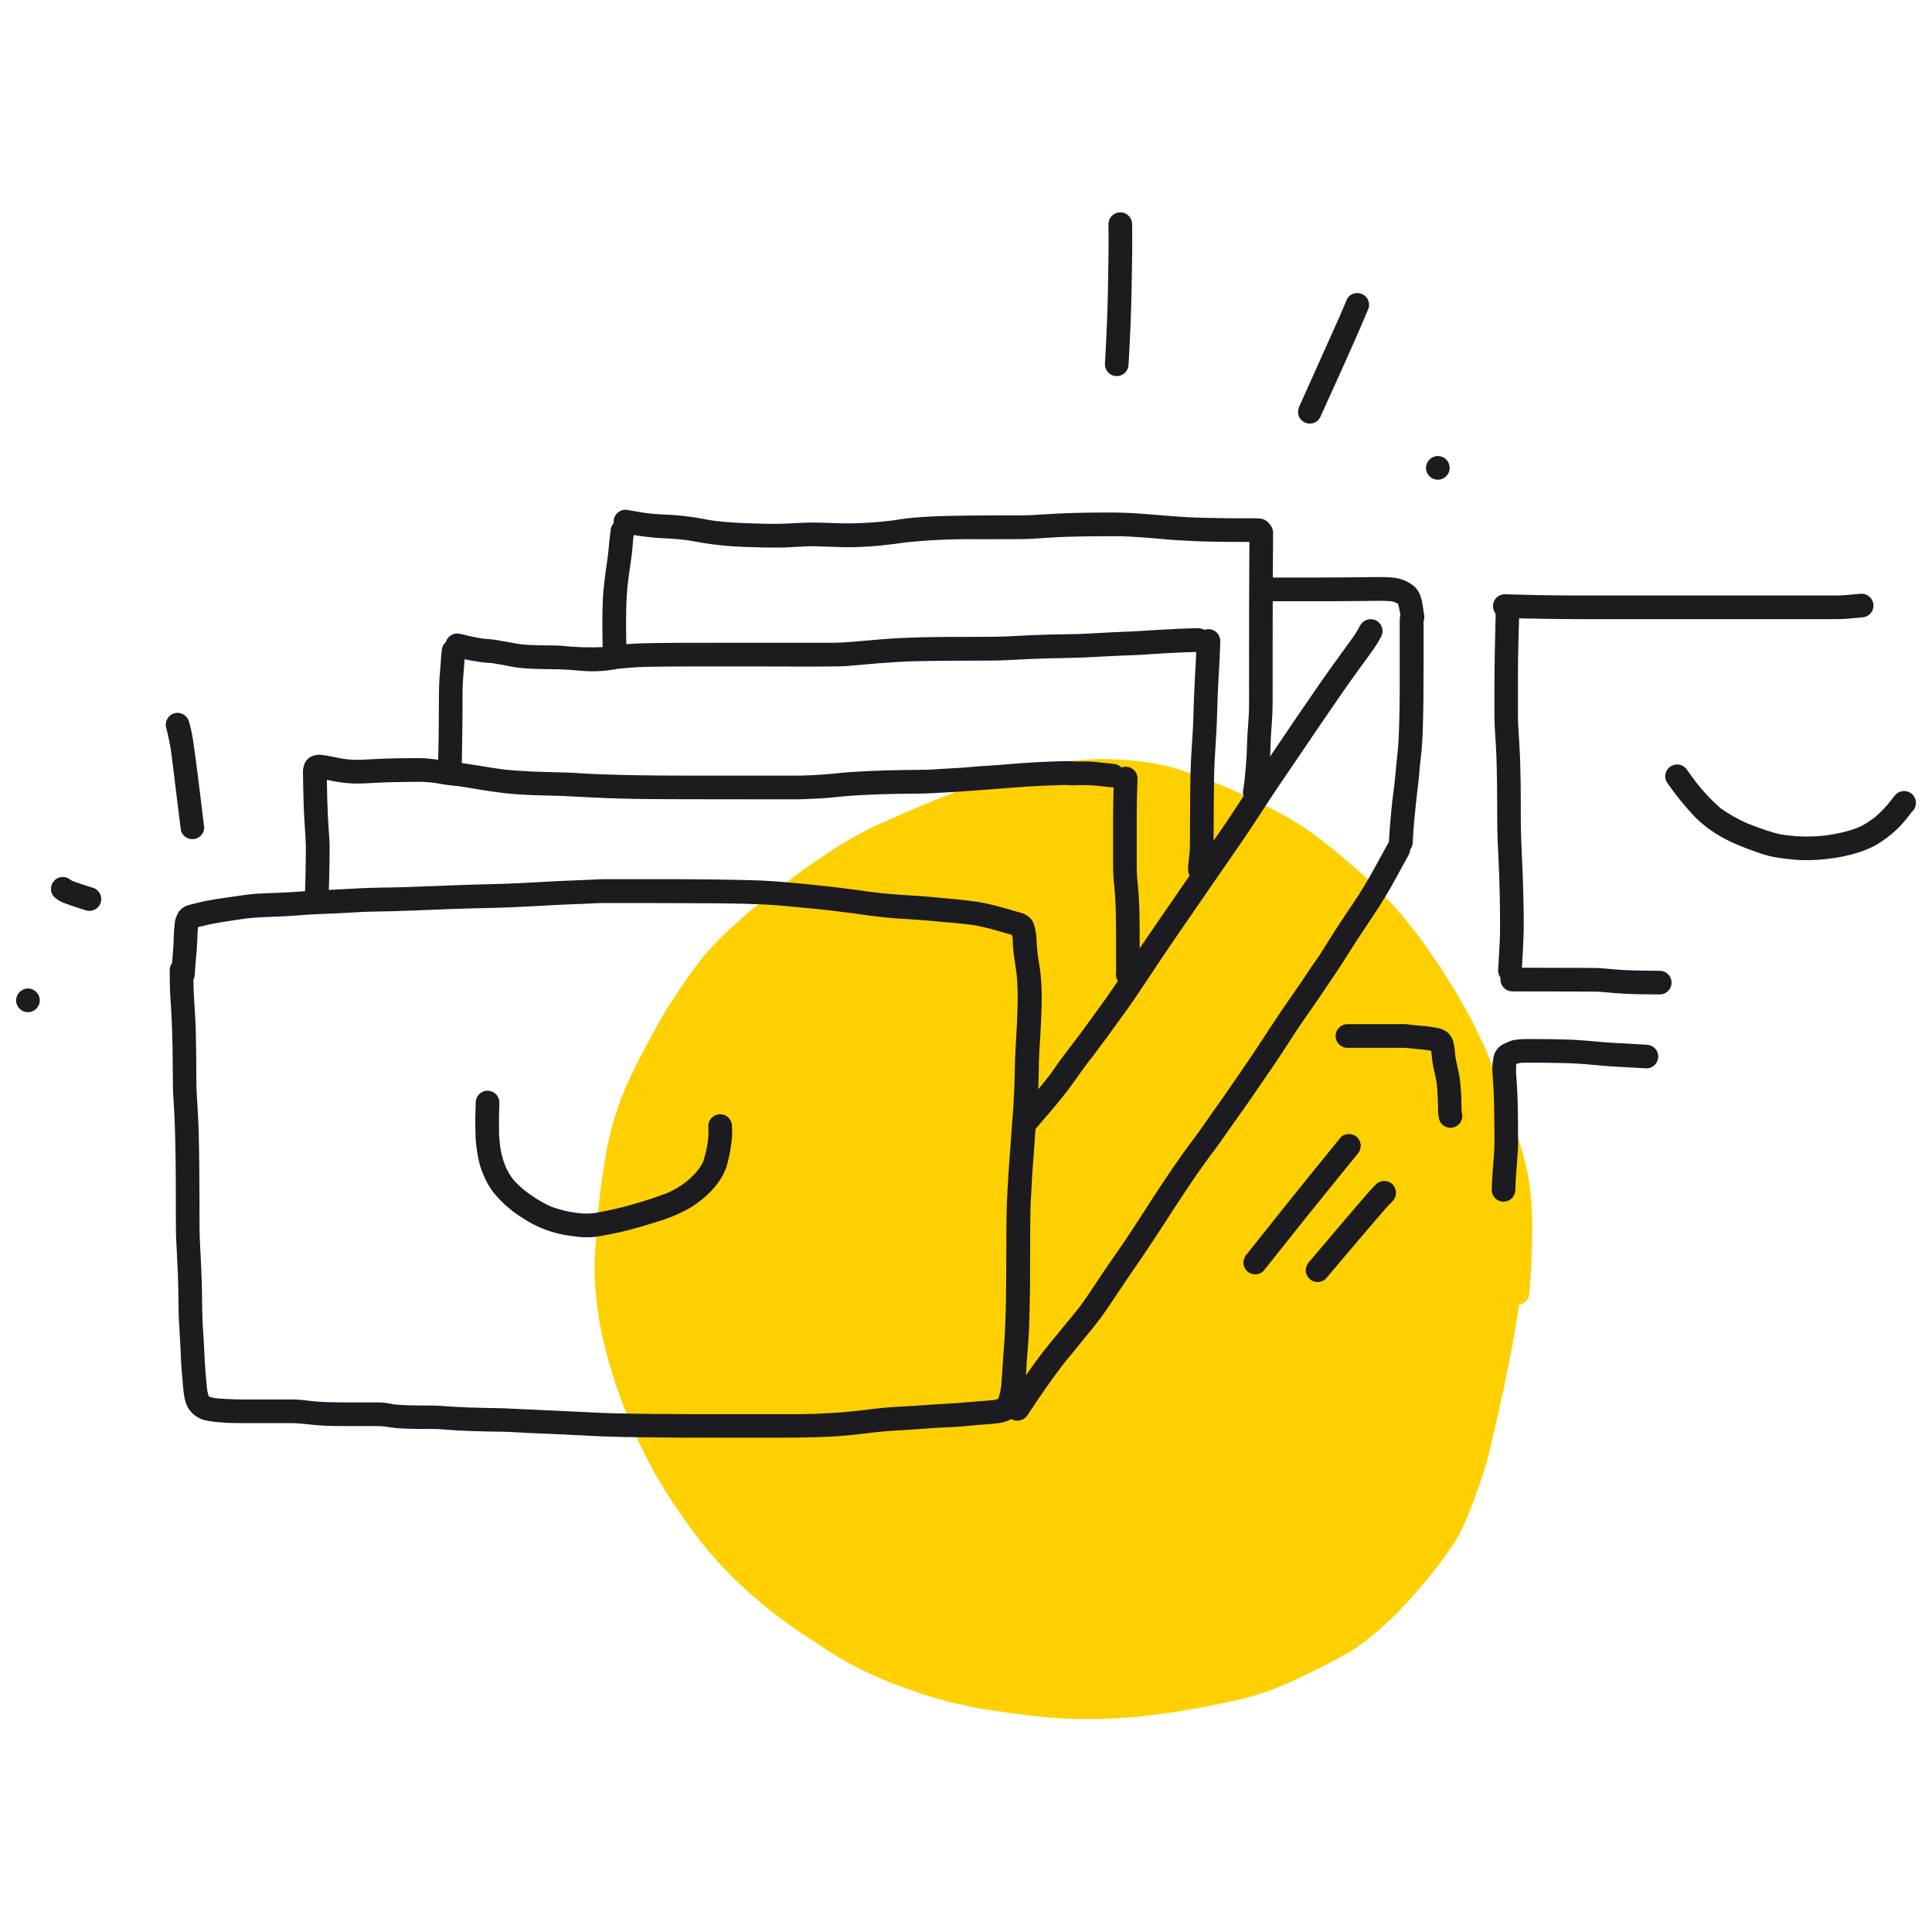 <svg width="180" height="180" viewBox="0 0 180 180" fill="none" xmlns="http://www.w3.org/2000/svg">
<path d="M102.694 70.721C101.076 70.737 99.461 70.88 97.865 71.148C96.638 71.343 95.425 71.621 94.236 71.979L94.055 72.032L93.873 72.084L93.714 72.131C93.353 72.233 92.943 72.35 92.561 72.486L92.102 72.647L92.025 72.674L91.975 72.692C91.032 73.026 90.057 73.371 89.111 73.742C87.96 74.192 86.764 74.681 85.455 75.23C84.501 75.627 83.519 76.061 82.65 76.443L82.126 76.676C80.575 77.375 79.08 78.194 77.655 79.125C77.247 79.385 76.836 79.671 76.506 79.901L76.401 79.974L76.216 80.1L75.996 80.25C75.861 80.343 75.723 80.435 75.585 80.526L75.549 80.55C75.272 80.735 74.987 80.925 74.716 81.128L74.498 81.293C73.96 81.698 73.439 82.091 72.915 82.482C72.015 83.157 71.115 83.888 70.316 84.531L69.865 84.897C69.588 85.121 69.323 85.362 69.064 85.596L69.043 85.614L68.841 85.799L68.568 86.045L68.382 86.211C68.028 86.528 67.662 86.855 67.311 87.198C66.638 87.861 66.099 88.439 65.618 89.016C65.017 89.742 64.461 90.516 63.987 91.194C63.606 91.734 63.225 92.321 62.946 92.748L62.74 93.06C62.678 93.156 62.613 93.254 62.547 93.35L62.481 93.447L62.465 93.471L62.45 93.495C62.264 93.77 62.072 94.053 61.907 94.344L60.797 96.321L60.779 96.356C60.328 97.166 59.904 97.986 59.441 98.898L59.078 99.611C58.468 100.819 57.946 102.068 57.513 103.35C57.239 104.15 57.005 104.964 56.812 105.788C56.688 106.305 56.548 106.919 56.448 107.537C56.406 107.809 56.362 108.079 56.318 108.348L56.309 108.41C56.158 109.338 56.008 110.3 55.902 111.248L55.825 111.978V112.023C55.724 112.985 55.618 113.973 55.554 114.971L55.485 116.073L55.419 117.105C55.377 117.788 55.394 118.455 55.419 119.247C55.458 120.174 55.544 121.098 55.677 122.016C55.925 123.754 56.301 125.472 56.8 127.155C57.014 127.896 57.251 128.666 57.55 129.506L57.585 129.609L57.596 129.642C57.773 130.154 57.947 130.662 58.151 131.142L58.6 132.204L59.05 133.266C59.102 133.388 59.151 133.508 59.2 133.629C59.334 133.959 59.487 134.334 59.663 134.679L59.94 135.219L60.756 136.817C60.965 137.225 61.196 137.6 61.417 137.963L62.19 139.227L62.49 139.718C62.551 139.817 62.62 139.913 62.69 140.009L62.737 140.076L62.787 140.144L63.068 140.55L63.537 141.228C64.112 142.058 64.611 142.743 65.109 143.387C66.139 144.716 67.26 145.973 68.462 147.15C70.532 149.154 72.793 150.952 75.212 152.519C75.892 152.966 76.573 153.411 77.253 153.855C78.338 154.559 79.468 155.19 80.635 155.745C81.628 156.224 82.645 156.652 83.68 157.028L84.698 157.397L85.727 157.77L85.755 157.782C85.857 157.818 85.962 157.848 86.066 157.877L86.193 157.914L86.832 158.103L87.472 158.294L87.623 158.339L88.296 158.538C88.403 158.57 88.513 158.592 88.624 158.615L88.663 158.624L88.845 158.66L89.831 158.871L91.082 159.138C91.419 159.21 91.751 159.257 92.148 159.309L92.631 159.377L92.891 159.417L93.033 159.438L93.234 159.471H93.281C93.692 159.537 94.158 159.611 94.612 159.665L95.662 159.788L96.713 159.912C97.137 159.962 97.59 160.002 98.139 160.04L98.918 160.092L99.321 160.121H99.387L99.585 160.136H99.618H99.654C99.766 160.145 99.877 160.152 99.989 160.152H101.089H102.19H102.226C102.726 160.152 103.201 160.127 103.516 160.107L104.667 160.037L105.817 159.966C106.173 159.944 106.54 159.893 106.867 159.848L106.935 159.839L107.349 159.783L107.446 159.773L108.544 159.635L108.771 159.609C108.946 159.59 109.122 159.569 109.294 159.539L111.439 159.162C112.884 158.909 114.375 158.589 115.512 158.339C117.223 157.924 118.887 157.338 120.48 156.588C120.862 156.417 121.251 156.228 121.648 156.033C121.863 155.927 122.071 155.825 122.278 155.733C123.339 155.225 124.371 154.683 125.347 154.128C126.05 153.74 126.718 153.291 127.342 152.787L127.723 152.472L128.104 152.156L128.227 152.057L128.298 152.003C128.455 151.877 128.586 151.773 128.706 151.661L129.472 150.948L129.772 150.663L130.072 150.378C130.213 150.248 130.348 150.098 130.467 149.964L130.669 149.744L130.806 149.594L130.885 149.51C131.185 149.192 131.518 148.832 131.824 148.476L131.946 148.334L132.019 148.25L132.096 148.16C132.412 147.789 132.729 147.419 133.039 147.044C133.417 146.583 133.816 146.075 134.332 145.394C134.56 145.094 134.773 144.782 134.989 144.465L135.091 144.315L135.262 144.066C135.463 143.777 135.697 143.43 135.904 143.063C136.078 142.749 136.224 142.421 136.369 142.085L136.467 141.866C136.986 140.702 137.415 139.503 137.817 138.375L137.844 138.3C138.051 137.709 138.208 137.25 138.351 136.776C138.517 136.226 138.666 135.666 138.801 135.111C139.026 134.142 139.247 133.174 139.465 132.206L139.597 131.633C139.852 130.505 140.08 129.485 140.289 128.432C140.355 128.1 140.421 127.769 140.49 127.437L140.52 127.28L140.563 127.062C140.697 126.398 140.833 125.712 140.956 125.043C141.138 124.053 141.3 123.024 141.442 122.115L141.525 121.595V121.544C141.77 121.519 141.999 121.409 142.171 121.233C142.375 121.022 142.49 120.743 142.495 120.45C142.612 118.926 142.678 117.777 142.705 116.72C142.74 115.475 142.777 114.063 142.716 112.707C142.639 110.983 142.371 109.272 141.916 107.607C141.657 106.662 141.361 105.785 141.03 104.816C140.611 103.583 140.167 102.326 139.713 101.078C139.395 100.206 139.044 99.332 138.705 98.486L138.663 98.381L138.418 97.773C138.342 97.58 138.255 97.4 138.163 97.211L138.144 97.169L138.129 97.14L138.1 97.082L138.082 97.046L137.512 95.873L137.431 95.705L137.415 95.672C137.25 95.331 137.062 94.946 136.857 94.578L136.305 93.593L135.757 92.613C135.705 92.519 135.646 92.427 135.586 92.336L135.535 92.255L135.189 91.706L134.842 91.157L134.599 90.767C134.431 90.495 134.236 90.182 134.035 89.889L133.369 88.928L132.703 87.965C132.159 87.179 131.553 86.432 130.966 85.715C130.779 85.484 130.593 85.256 130.411 85.026C130.353 84.953 130.29 84.885 130.227 84.818L130.11 84.692L129.223 83.727L128.938 83.417L128.655 83.106C128.557 83.001 128.452 82.905 128.343 82.806L128.193 82.656L127.914 82.389L127.777 82.257L127.75 82.232C127.48 81.969 127.174 81.674 126.864 81.404C126.309 80.923 125.755 80.441 125.203 79.959C124.888 79.686 124.563 79.424 124.248 79.172C124.098 79.053 123.958 78.939 123.817 78.824C122.85 78.034 121.835 77.305 120.778 76.641C119.961 76.128 119.088 75.668 118.333 75.278L118.005 75.108L117.946 75.077C117.637 74.916 117.286 74.735 116.944 74.574L115.941 74.108L114.954 73.647C114.568 73.467 114.165 73.305 113.775 73.149L113.739 73.134L113.685 73.113C113.494 73.038 113.304 72.963 113.116 72.884C112.666 72.702 112.204 72.521 111.595 72.294L110.745 72C109.993 71.719 109.224 71.487 108.442 71.306C107.6 71.127 106.749 70.993 105.892 70.904C105.063 70.808 104.175 70.754 103.176 70.725C103.017 70.725 102.856 70.725 102.696 70.725L102.694 70.721Z" fill="#FFD000"/>
<path d="M44.321 102.735C44.303 103.461 44.268 104.191 44.286 104.916L44.309 105.916C44.309 106.216 44.359 106.516 44.386 106.809C44.419 107.167 44.493 107.524 44.553 107.878C44.652 108.41 44.811 108.928 45.029 109.423C45.152 109.737 45.297 110.042 45.462 110.335C45.615 110.594 45.782 110.844 45.962 111.085C46.759 112.064 47.719 112.898 48.8 113.55C49.276 113.861 49.778 114.131 50.3 114.357C51.22 114.753 52.191 115.018 53.185 115.144C53.532 115.194 53.88 115.233 54.236 115.266C54.922 115.303 55.611 115.246 56.282 115.096C56.865 114.988 57.449 114.88 58.026 114.739C59.102 114.477 60.163 114.163 61.219 113.827C62.359 113.502 63.451 113.03 64.469 112.422C64.996 112.081 65.493 111.696 65.955 111.27C66.418 110.823 66.829 110.325 67.179 109.785C67.495 109.273 67.717 108.709 67.838 108.12C67.905 107.859 67.966 107.593 68.013 107.328C68.081 106.948 68.132 106.567 68.177 106.186C68.217 105.778 68.223 105.366 68.196 104.956C68.211 104.553 68.004 104.174 67.657 103.968C67.31 103.762 66.878 103.762 66.531 103.968C66.184 104.174 65.978 104.553 65.993 104.956C66.01 105.256 66.01 105.557 65.993 105.856C65.979 106.047 65.961 106.234 65.94 106.423C65.845 107.042 65.7 107.652 65.507 108.247C65.364 108.519 65.201 108.78 65.019 109.027C64.69 109.421 64.325 109.783 63.927 110.107C63.639 110.328 63.338 110.532 63.027 110.719C62.75 110.878 62.465 111.021 62.172 111.148C61.145 111.547 60.097 111.877 59.038 112.182C57.806 112.54 56.554 112.825 55.288 113.034C54.946 113.069 54.602 113.076 54.258 113.056C54.108 113.047 53.958 113.028 53.796 113.013C52.986 112.912 52.19 112.722 51.422 112.447C50.946 112.239 50.485 111.998 50.043 111.726C49.644 111.474 49.261 111.195 48.883 110.916C48.483 110.594 48.112 110.235 47.776 109.845C47.678 109.71 47.578 109.573 47.495 109.431C47.365 109.212 47.247 108.993 47.132 108.768C46.985 108.412 46.862 108.048 46.764 107.676C46.684 107.364 46.636 107.044 46.586 106.726C46.562 106.47 46.538 106.212 46.515 105.955C46.483 105.622 46.498 105.277 46.491 104.943C46.474 104.203 46.508 103.461 46.527 102.723C46.527 102.114 46.033 101.62 45.425 101.62C44.816 101.62 44.322 102.114 44.322 102.723L44.321 102.735Z" fill="#1B1B20"/>
<path fill-rule="evenodd" clip-rule="evenodd" d="M126.984 53.78C127.5 53.766 128.028 53.766 128.55 53.766H128.899C129.142 53.769 129.423 53.784 129.742 53.814C130.395 53.863 131.021 54.09 131.553 54.471C131.782 54.627 131.977 54.828 132.126 55.062C132.214 55.217 132.288 55.379 132.349 55.547C132.429 55.769 132.487 55.999 132.523 56.232C132.577 56.55 132.621 56.87 132.663 57.188C132.715 57.381 132.715 57.584 132.663 57.777L132.631 57.855V58.305V58.455V58.65V61.248V61.256C132.63 62.518 132.628 63.795 132.618 65.063C132.607 66.261 132.583 67.346 132.54 68.379C132.516 68.933 132.489 69.476 132.435 70.014C132.412 70.235 132.387 70.452 132.36 70.671V70.722L132.358 70.742C132.322 71.027 132.286 71.32 132.265 71.613C132.232 72.042 132.187 72.606 132.115 73.169L132.07 73.52C132.057 73.639 132.043 73.755 132.029 73.869C131.988 74.211 131.95 74.534 131.92 74.861C131.868 75.428 131.809 75.995 131.751 76.562C131.698 77.079 131.67 77.595 131.64 78.168L131.623 78.468C131.618 78.714 131.535 78.953 131.386 79.149C131.377 79.327 131.325 79.499 131.236 79.653C130.969 80.137 130.704 80.622 130.441 81.108L130.315 81.339L129.949 82.01C129.429 82.962 128.836 83.946 128.188 84.933C127.978 85.254 127.764 85.574 127.548 85.897C127.509 85.956 127.469 86.015 127.429 86.075C127.056 86.63 126.675 87.204 126.306 87.776C126.136 88.041 125.967 88.308 125.795 88.582C125.751 88.651 125.707 88.721 125.662 88.791L125.569 88.939C125.179 89.554 124.774 90.193 124.357 90.801C124.096 91.179 123.841 91.56 123.586 91.941L123.528 92.03C123.201 92.517 122.862 93.021 122.52 93.51L122.446 93.618L122.429 93.643C121.795 94.547 121.14 95.482 120.52 96.432L120.018 97.206C119.559 97.917 119.107 98.612 118.648 99.285C117.993 100.246 117.335 101.205 116.674 102.162C116.239 102.797 115.798 103.424 115.348 104.052L115.308 104.111L115.074 104.439L114.61 105.095L114.366 105.443L114.13 105.782L114.022 105.932L113.652 106.461C113.467 106.726 113.271 106.986 113.08 107.241L113.016 107.327L112.978 107.375L112.945 107.42C112.822 107.582 112.699 107.745 112.578 107.91C111.918 108.809 111.261 109.752 110.628 110.714C110.415 111.038 110.201 111.36 109.986 111.681C109.944 111.745 109.901 111.809 109.857 111.875C109.506 112.404 109.121 112.985 108.759 113.556C108.312 114.261 107.841 114.972 107.358 115.698L106.881 116.417C106.532 116.949 106.175 117.468 105.78 118.041L105.762 118.067L105.678 118.187C105.644 118.237 105.609 118.287 105.575 118.337C105.371 118.633 105.167 118.929 104.965 119.228L104.665 119.678L104.319 120.192C103.897 120.815 103.477 121.44 103.059 122.066C102.498 122.904 101.833 123.71 101.247 124.419L100.864 124.887L100.864 124.888C100.742 125.038 100.621 125.187 100.503 125.337C100.32 125.57 100.135 125.796 99.947 126.02C99.617 126.414 99.287 126.815 98.967 127.22C97.935 128.585 96.882 130.089 95.748 131.819C95.537 132.153 95.172 132.359 94.778 132.366C94.585 132.367 94.395 132.315 94.23 132.216C94.192 132.238 94.153 132.257 94.113 132.273C93.891 132.379 93.658 132.461 93.418 132.519C93.276 132.548 93.141 132.573 92.991 132.594C92.524 132.659 92.057 132.692 91.638 132.722L91.615 132.723L91.422 132.737L91.065 132.765C90.777 132.788 90.489 132.815 90.201 132.842L89.413 132.912C89.025 132.945 88.629 132.965 88.245 132.983H88.194H88.029L87.698 133.001C87.141 133.031 86.585 133.073 86.028 133.115H85.965C85.403 133.158 84.819 133.202 84.245 133.232C82.908 133.302 81.805 133.398 80.773 133.532C79.542 133.691 78.354 133.8 77.243 133.854C75.644 133.934 74.029 133.944 72.529 133.944H68.691C66.814 133.945 64.936 133.943 63.059 133.937C60.916 133.928 58.425 133.911 55.98 133.82C55.35 133.795 54.711 133.759 54.086 133.725C53.997 133.72 53.908 133.715 53.82 133.71H53.708L53.407 133.694C53.305 133.688 53.202 133.682 53.099 133.677C52.894 133.665 52.689 133.654 52.489 133.644C52.001 133.619 51.51 133.599 51.02 133.581L50.826 133.574C50.235 133.551 49.644 133.529 49.054 133.497L48.493 133.463H48.389L48.317 133.458C47.984 133.439 47.658 133.42 47.316 133.407C46.95 133.394 46.572 133.382 46.2 133.382L45.6 133.37H45.507L45.478 133.369C44.45 133.344 43.287 133.315 42.162 133.242C41.976 133.23 41.788 133.215 41.602 133.199H41.56C41.527 133.196 41.494 133.193 41.46 133.19C41.142 133.162 40.817 133.134 40.495 133.134H39.745L38.897 133.127H38.757C38.303 133.121 37.786 133.113 37.281 133.077C36.73 133.041 36.186 132.962 35.727 132.891C35.525 132.872 35.309 132.864 35.025 132.864H34.656H32.346C31.552 132.864 30.732 132.863 29.928 132.812C29.36 132.774 28.809 132.714 28.248 132.651C27.729 132.601 27.208 132.581 26.686 132.591H23.4H22.95C22.041 132.588 21.102 132.584 20.189 132.489C19.825 132.456 19.463 132.4 19.107 132.321C18.772 132.241 18.457 132.094 18.18 131.889C17.984 131.745 17.811 131.572 17.667 131.376C17.538 131.203 17.434 131.014 17.358 130.812C17.221 130.422 17.133 130.015 17.099 129.603C17.072 129.392 17.052 129.18 17.032 128.969L17.032 128.969V128.892L17.02 128.769L17 128.523L16.977 128.265C16.944 127.905 16.911 127.545 16.887 127.185C16.87 126.902 16.857 126.617 16.845 126.333V126.213C16.834 125.966 16.824 125.72 16.811 125.472C16.8 125.278 16.789 125.085 16.777 124.892C16.772 124.798 16.766 124.705 16.761 124.611L16.747 124.4V124.371L16.745 124.33C16.698 123.547 16.648 122.728 16.635 121.926V121.577C16.622 120.645 16.605 119.588 16.567 118.559C16.549 118.056 16.521 117.557 16.492 117.059V116.931C16.453 116.256 16.416 115.596 16.398 114.948C16.384 114.225 16.384 113.489 16.384 112.778V112.691V111.524C16.377 109.334 16.368 106.851 16.273 104.42C16.257 103.958 16.229 103.496 16.2 103.034C16.194 102.929 16.187 102.823 16.181 102.718C16.145 102.127 16.108 101.523 16.108 100.919L16.099 99.869C16.093 99.105 16.085 98.34 16.076 97.575C16.056 96.302 16.014 95.154 15.948 94.07C15.936 93.876 15.922 93.677 15.908 93.47C15.905 93.43 15.902 93.391 15.899 93.352C15.878 93.037 15.857 92.722 15.845 92.408C15.819 91.715 15.809 91.031 15.809 90.389C15.808 90.153 15.885 89.923 16.027 89.735L16.055 89.435C16.089 89.054 16.122 88.673 16.146 88.292C16.158 88.104 16.167 87.917 16.175 87.727C16.177 87.686 16.179 87.645 16.18 87.603V87.453C16.182 87.416 16.184 87.38 16.186 87.344C16.19 87.279 16.194 87.216 16.194 87.153C16.206 86.916 16.22 86.679 16.236 86.442C16.242 86.385 16.248 86.328 16.256 86.271L16.265 86.201C16.266 86.192 16.267 86.184 16.268 86.175C16.272 86.152 16.276 86.127 16.276 86.102V86.057C16.286 85.87 16.323 85.686 16.384 85.509L16.43 85.4C16.478 85.269 16.538 85.143 16.61 85.023C16.681 84.915 16.764 84.814 16.855 84.723C17.045 84.544 17.275 84.412 17.526 84.339C17.637 84.302 17.752 84.275 17.867 84.247C17.883 84.243 17.899 84.239 17.915 84.236L18.082 84.197L18.243 84.156C18.294 84.143 18.346 84.13 18.399 84.117C18.63 84.058 18.875 83.996 19.119 83.948C19.75 83.825 20.424 83.715 21.324 83.595L21.705 83.54L21.895 83.511C22.532 83.414 23.252 83.306 23.959 83.264C24.41 83.238 24.86 83.219 25.309 83.199H25.485C26.128 83.172 26.794 83.144 27.459 83.099L27.483 83.097C27.713 83.081 27.945 83.065 28.176 83.046L28.422 83.033C28.433 82.704 28.443 82.374 28.451 82.044C28.454 81.886 28.458 81.728 28.462 81.57C28.472 81.155 28.482 80.738 28.482 80.316C28.489 80.174 28.489 80.031 28.489 79.889C28.489 79.755 28.491 79.619 28.493 79.482C28.496 79.206 28.5 78.925 28.489 78.645C28.47 78.078 28.431 77.486 28.396 76.964C28.394 76.928 28.392 76.893 28.389 76.857C28.357 76.362 28.32 75.812 28.302 75.279C28.266 74.238 28.241 73.158 28.229 72.068C28.205 71.72 28.269 71.372 28.416 71.057C28.591 70.722 28.9 70.478 29.267 70.385L29.366 70.365C29.479 70.336 29.595 70.32 29.712 70.316C29.731 70.314 29.751 70.314 29.77 70.316C29.951 70.328 30.13 70.351 30.308 70.383H30.336L30.649 70.44C30.882 70.479 31.111 70.526 31.344 70.574C31.576 70.622 31.809 70.67 32.043 70.707C32.403 70.754 32.765 70.782 33.127 70.791H33.252C33.578 70.791 33.912 70.779 34.328 70.752C35.197 70.7 36.063 70.665 36.9 70.65L37.477 70.647H37.589C37.959 70.638 38.33 70.629 38.7 70.629C38.964 70.629 39.228 70.634 39.49 70.644C40.145 70.686 40.796 70.765 41.441 70.883C41.616 70.913 41.791 70.94 41.967 70.967L42.373 71.013C42.66 71.045 42.947 71.076 43.231 71.117C43.669 71.18 44.105 71.247 44.541 71.322C45.307 71.454 46.087 71.576 46.86 71.684C48.633 71.874 50.448 71.919 52.203 71.961H52.368C52.959 71.976 53.558 72.012 54.143 72.047L54.191 72.05C54.481 72.068 54.782 72.086 55.081 72.101C55.969 72.146 56.87 72.17 57.717 72.192C60.169 72.257 62.709 72.266 64.897 72.266H72.248H72.947H73.713C74.284 72.266 74.96 72.261 75.644 72.224C75.696 72.221 75.748 72.218 75.801 72.215C76.356 72.183 76.925 72.151 77.487 72.096C77.582 72.088 77.675 72.079 77.769 72.069C77.814 72.064 77.858 72.06 77.903 72.056L78.052 72.039L78.067 72.038C78.389 72.004 78.749 71.965 79.103 71.942C80.431 71.856 81.632 71.799 82.77 71.769C83.606 71.748 84.438 71.738 85.431 71.727L86.193 71.718C86.574 71.714 86.955 71.688 87.332 71.662L87.393 71.658L87.843 71.628L88.293 71.604L88.513 71.592C88.868 71.574 89.222 71.556 89.574 71.531C89.802 71.514 90.029 71.495 90.263 71.475C90.344 71.468 90.426 71.461 90.51 71.454L91.294 71.388C91.561 71.369 91.828 71.352 92.095 71.336L92.096 71.336C92.159 71.332 92.222 71.327 92.286 71.323C92.543 71.307 92.8 71.29 93.057 71.27L93.632 71.223C93.705 71.217 93.78 71.211 93.856 71.205C94.705 71.138 95.646 71.063 96.562 71.012C97.066 70.984 97.568 70.965 98.042 70.947C98.099 70.945 98.156 70.943 98.213 70.941L99.027 70.919H99.177H99.252H99.552C99.71 70.917 99.868 70.926 100.024 70.946C100.221 70.945 100.415 70.997 100.585 71.096L100.809 71.268C101.115 71.577 101.214 72.035 101.062 72.443C100.909 72.85 100.533 73.131 100.099 73.163C100.075 73.165 100.049 73.165 100.024 73.163C99.868 73.143 99.71 73.134 99.552 73.136H99.252H99.178H99.028C97.842 73.169 96.74 73.217 95.655 73.286C95.162 73.317 94.67 73.356 94.165 73.396C94.086 73.402 94.007 73.408 93.927 73.415C93.387 73.458 92.846 73.502 92.304 73.538C91.84 73.568 91.377 73.605 90.91 73.642L90.844 73.647H90.802C90.154 73.7 89.484 73.752 88.824 73.79L88.104 73.83C87.263 73.88 86.317 73.935 85.404 73.944H84.99C84.046 73.953 82.978 73.964 81.938 74.006H81.835L81.832 74.006C80.678 74.052 79.485 74.1 78.303 74.223L78.076 74.247H78.036C77.573 74.295 77.093 74.345 76.617 74.375C75.936 74.414 75.335 74.442 74.781 74.462C74.528 74.471 74.272 74.471 74.017 74.471H71.186C68.767 74.472 66.35 74.469 63.931 74.463H63.481L63.464 74.463C61.311 74.457 59.087 74.451 56.901 74.372C55.603 74.324 54.411 74.268 53.253 74.199C52.532 74.156 51.785 74.138 51.126 74.123C50.651 74.112 50.173 74.1 49.698 74.082L49.631 74.079C49.104 74.056 48.56 74.032 47.997 73.989C47.41 73.944 46.763 73.871 45.957 73.761C45.367 73.679 44.763 73.578 44.193 73.482L44.031 73.455C43.958 73.443 43.885 73.431 43.812 73.419C43.464 73.362 43.118 73.305 42.77 73.254C42.672 73.241 42.574 73.231 42.477 73.221L42.462 73.22L42.345 73.208H42.345C42.045 73.175 41.745 73.142 41.445 73.097C41.282 73.074 41.132 73.047 40.982 73.02L40.981 73.02L40.873 73.002C40.715 72.974 40.556 72.948 40.397 72.923H40.353C39.977 72.874 39.598 72.846 39.219 72.839H39.108C38.916 72.839 38.723 72.841 38.53 72.844C38.336 72.847 38.142 72.849 37.947 72.849C36.934 72.863 36.018 72.878 35.07 72.929L34.62 72.951C34.173 72.978 33.735 73.002 33.298 73.002C32.994 73.002 32.725 72.992 32.475 72.968C31.938 72.928 31.403 72.853 30.876 72.741L30.726 72.708L30.451 72.644C30.452 72.716 30.454 72.787 30.456 72.861C30.458 72.959 30.46 73.061 30.46 73.169C30.468 73.624 30.478 74.078 30.492 74.532C30.516 75.284 30.552 76.274 30.624 77.279L30.631 77.399C30.633 77.423 30.635 77.448 30.637 77.473C30.669 77.899 30.708 78.413 30.708 78.909C30.708 79.118 30.706 79.326 30.703 79.535C30.701 79.744 30.699 79.953 30.699 80.162V80.312C30.687 81.218 30.666 82.086 30.634 82.908H30.724C31.196 82.889 31.666 82.862 32.138 82.835L32.154 82.835L32.313 82.826C33.009 82.784 33.691 82.746 34.377 82.724C34.791 82.709 35.206 82.702 35.622 82.694C35.69 82.693 35.758 82.692 35.826 82.691H36.012C36.085 82.689 36.157 82.688 36.23 82.687C36.732 82.678 37.235 82.669 37.737 82.652C38.696 82.62 39.654 82.583 40.624 82.544H40.671C42.068 82.487 43.502 82.43 44.917 82.394L45.3 82.385H45.384L45.482 82.382C46.429 82.357 47.407 82.332 48.367 82.283C48.763 82.263 49.156 82.241 49.56 82.219C49.662 82.213 49.764 82.207 49.867 82.202C50.581 82.161 51.297 82.122 52.013 82.089L52.58 82.065L53.126 82.041C54.036 82 54.948 81.961 55.86 81.923C56.129 81.911 56.397 81.911 56.666 81.911H60.566C62.495 81.911 64.488 81.911 66.448 81.938C68.005 81.959 69.169 81.981 70.212 82.013C71.254 82.044 72.403 82.118 73.724 82.238C75.71 82.421 78.318 82.68 80.879 83.069C81.683 83.172 82.349 83.244 82.978 83.297C83.565 83.348 84.165 83.385 84.765 83.423L84.765 83.423L85.382 83.46C86.265 83.519 87.163 83.603 88.082 83.69L88.974 83.774C89.644 83.834 90.308 83.918 90.924 84C91.462 84.079 91.995 84.186 92.522 84.321C93.049 84.452 93.593 84.606 94.071 84.743L94.171 84.773C94.37 84.823 94.566 84.884 94.763 84.945C94.806 84.958 94.849 84.971 94.891 84.984L94.93 84.996C95.444 85.085 95.9 85.376 96.197 85.805C96.308 86.029 96.386 86.268 96.429 86.514L96.463 86.664C96.53 86.971 96.567 87.284 96.573 87.599C96.59 88.046 96.626 88.508 96.684 88.97C96.701 89.098 96.721 89.222 96.743 89.355L96.75 89.4L96.771 89.508C96.811 89.763 96.852 90.02 96.888 90.275C96.963 90.806 97.011 91.365 97.038 92.006C97.08 93.075 97.034 94.163 96.987 95.238L96.975 95.538C96.956 96.014 96.924 96.491 96.892 96.966L96.887 97.049C96.845 97.685 96.802 98.34 96.79 98.999V99.341L96.789 99.402C96.778 99.953 96.766 100.518 96.746 101.078L96.726 101.492C97.046 101.108 97.385 100.685 97.835 100.116L98.172 99.636C98.45 99.234 98.749 98.819 99.049 98.415C99.516 97.795 99.987 97.175 100.461 96.555C100.739 96.194 101.011 95.817 101.275 95.452L101.308 95.406L101.343 95.357L101.461 95.193L101.745 94.805C102.169 94.224 102.592 93.644 103.008 93.057C103.803 91.935 104.589 90.753 105.282 89.703L105.352 89.597C105.417 89.501 105.481 89.404 105.545 89.307C106.01 88.61 106.487 87.893 106.968 87.197L108.255 85.323L108.777 84.564L109.369 83.702C109.957 82.845 110.546 81.989 111.136 81.134L111.436 80.696C111.968 79.925 112.499 79.155 113.029 78.386L113.526 77.663C114.001 76.974 114.54 76.194 115.042 75.423L115.302 75.023C115.867 74.156 116.433 73.29 117.007 72.431C117.338 71.933 117.674 71.441 118.011 70.948L118.113 70.799L118.389 70.394C118.572 70.127 118.754 69.858 118.936 69.588C120.226 67.677 121.603 65.643 122.995 63.638C123.648 62.706 124.281 61.806 124.945 60.906C125.266 60.474 125.58 60.037 125.893 59.599L125.893 59.598L125.974 59.483L125.978 59.478C126.107 59.298 126.241 59.112 126.357 58.922C126.444 58.784 126.525 58.634 126.606 58.484C126.652 58.4 126.699 58.316 126.747 58.232C127.059 57.708 127.734 57.532 128.262 57.836C128.785 58.148 128.961 58.821 128.658 59.349C128.605 59.432 128.562 59.513 128.508 59.615L128.502 59.625C128.418 59.778 128.33 59.939 128.232 60.086C128.098 60.299 127.948 60.507 127.798 60.716C127.48 61.163 127.168 61.599 126.85 62.025C126.21 62.889 125.592 63.774 124.965 64.674C123.6 66.644 122.265 68.613 121.024 70.448C120.736 70.874 120.447 71.299 120.156 71.724L120.06 71.865L119.929 72.058C119.608 72.529 119.288 72.999 118.971 73.473C118.396 74.33 117.829 75.2 117.282 76.041L117.123 76.284C116.128 77.808 115.071 79.335 114.048 80.808L114.028 80.835L113.085 82.197C112.478 83.074 111.874 83.951 111.274 84.827L110.791 85.53C110.211 86.374 109.632 87.218 109.053 88.061C108.503 88.861 107.941 89.707 107.47 90.416C107.421 90.49 107.373 90.562 107.326 90.633L107.272 90.715C106.58 91.758 105.803 92.932 105.015 94.041C104.395 94.907 103.774 95.765 103.084 96.707C102.739 97.176 102.337 97.721 101.934 98.25L101.664 98.6C101.388 98.951 101.146 99.266 100.914 99.588L100.678 99.92L99.813 101.13C99.543 101.509 99.242 101.887 98.967 102.231C98.933 102.273 98.9 102.316 98.867 102.357L98.641 102.638C98.364 102.983 98.059 103.338 97.814 103.622L97.545 103.935L96.474 105.192C96.454 105.431 96.439 105.668 96.424 105.906C96.388 106.506 96.342 107.106 96.294 107.724C96.251 108.27 96.209 108.816 96.174 109.364C96.15 109.745 96.13 110.127 96.112 110.508L96.081 111.138L96.063 111.467C96.058 111.554 96.053 111.639 96.048 111.723C96.025 112.092 96.004 112.437 96.004 112.784C95.976 114.063 95.976 115.365 95.976 116.625V116.775V116.777C95.976 117.783 95.976 118.789 95.966 119.795C95.948 121.169 95.921 122.387 95.882 123.521C95.852 124.445 95.778 125.382 95.711 126.22L95.7 126.36L95.653 126.969C95.631 127.269 95.615 127.569 95.6 127.869L95.589 128.019L95.579 128.133C96.209 127.236 96.793 126.443 97.37 125.708C97.665 125.328 97.963 124.962 98.256 124.619C98.403 124.446 98.546 124.269 98.688 124.092L98.727 124.044L98.794 123.959L99.018 123.683C99.194 123.468 99.371 123.254 99.555 123.033C99.885 122.634 100.225 122.22 100.552 121.806C100.998 121.212 101.414 120.589 101.816 119.986L101.829 119.967L102.034 119.667C102.124 119.534 102.211 119.4 102.3 119.262C102.36 119.17 102.421 119.076 102.484 118.979C102.565 118.859 102.647 118.738 102.728 118.617C102.993 118.223 103.26 117.824 103.534 117.438C104.476 116.112 105.426 114.69 106.437 113.112C107.611 111.273 108.889 109.314 110.278 107.373C110.601 106.919 110.947 106.458 111.265 106.037C111.583 105.615 111.885 105.185 112.245 104.663C112.557 104.213 112.876 103.763 113.196 103.313L113.281 103.194C113.59 102.765 113.89 102.336 114.19 101.904L114.718 101.139L114.868 100.916C114.931 100.825 114.994 100.734 115.057 100.643C115.459 100.06 115.862 99.477 116.259 98.892C116.763 98.148 117.256 97.4 117.84 96.507L118.189 95.976C118.779 95.079 119.466 94.037 120.177 93.029C120.738 92.232 121.341 91.346 122.023 90.317C122.163 90.101 122.313 89.889 122.463 89.678L122.521 89.595C122.568 89.529 122.615 89.462 122.661 89.396C122.767 89.246 122.873 89.097 122.971 88.944C123.27 88.481 123.559 88.014 123.85 87.545L123.97 87.353C124.543 86.429 125.16 85.509 125.76 84.621L125.779 84.591L125.865 84.465C126.586 83.405 127.141 82.506 127.636 81.636C127.969 81.051 128.296 80.45 128.611 79.869L128.634 79.83C128.859 79.409 129.088 78.99 129.321 78.573C129.344 78.53 129.37 78.49 129.4 78.452C129.475 77.13 129.591 75.78 129.741 74.43C129.77 74.18 129.803 73.932 129.836 73.683L129.84 73.652L129.853 73.538L129.858 73.499C129.899 73.186 129.94 72.866 129.969 72.549C129.985 72.394 129.999 72.24 130.013 72.081C130.016 72.043 130.02 72.006 130.023 71.969C130.059 71.565 130.096 71.147 130.146 70.736C130.284 69.597 130.329 68.436 130.36 67.436C130.395 66.299 130.408 65.15 130.408 64.176V60.876V59.295V58.215C130.402 57.989 130.408 57.763 130.426 57.537C130.433 57.462 130.445 57.387 130.461 57.314C130.421 56.958 130.351 56.607 130.251 56.264C130.164 56.207 130.077 56.159 129.987 56.114C129.861 56.072 129.733 56.04 129.603 56.016C129.273 55.988 128.914 55.974 128.473 55.974C128.345 55.974 128.217 55.976 128.089 55.979C127.962 55.981 127.834 55.983 127.707 55.983H127.584C127.386 55.994 127.189 55.994 126.993 55.994C126 56.008 125.007 56.015 124.014 56.015H121.2H119.746H119.403H119.289H118.825C118.641 56.015 118.456 56.018 118.276 56.03L118.236 56.04C117.803 56.153 117.345 55.996 117.073 55.641C116.801 55.286 116.768 54.803 116.989 54.414C117.13 54.163 117.368 53.979 117.646 53.906C117.975 53.831 118.313 53.798 118.65 53.81H120.097C121.831 53.81 123.679 53.808 125.506 53.795C125.934 53.793 126.362 53.788 126.789 53.78H126.984ZM22.755 85.599C22.32 85.665 21.885 85.731 21.45 85.791L21.454 85.793L21.259 85.821L21.188 85.833L21.129 85.842C20.687 85.91 20.23 85.98 19.787 86.069C19.511 86.123 19.23 86.19 18.969 86.254C18.906 86.271 18.845 86.286 18.782 86.299L18.699 86.32L18.585 86.346L18.445 86.376C18.411 86.731 18.396 87.099 18.383 87.445V87.537L18.381 87.561C18.37 87.834 18.358 88.114 18.336 88.389L18.306 88.731L18.276 89.079C18.23 89.604 18.177 90.2 18.145 90.786C18.139 90.964 18.095 91.138 18.017 91.297C18.032 92.103 18.058 92.805 18.104 93.444C18.171 94.463 18.225 95.311 18.244 96.197C18.265 97.169 18.28 98.143 18.291 99.117V99.934L18.291 100.005C18.291 100.597 18.291 101.206 18.326 101.805L18.351 102.255L18.358 102.375C18.419 103.37 18.477 104.397 18.509 105.41C18.546 106.674 18.559 107.91 18.569 108.96C18.581 110.089 18.587 111.219 18.587 112.35V113.052C18.585 113.994 18.584 114.968 18.637 115.926C18.701 117.068 18.764 118.287 18.798 119.487C18.808 119.85 18.814 120.209 18.82 120.573C18.821 120.656 18.822 120.74 18.823 120.824V121.044C18.832 121.673 18.843 122.322 18.866 122.961C18.876 123.308 18.9 123.659 18.925 124.011C18.941 124.209 18.954 124.406 18.966 124.602C19.001 125.184 19.03 125.767 19.055 126.35C19.076 126.869 19.111 127.412 19.164 128.012L19.197 128.415C19.201 128.454 19.204 128.494 19.207 128.533C19.234 128.839 19.26 129.143 19.294 129.446C19.325 129.66 19.375 129.871 19.445 130.076L19.464 130.095L19.558 130.151C19.735 130.201 19.915 130.241 20.097 130.269C21.277 130.388 22.489 130.388 23.661 130.388H26.224H27.457C27.84 130.4 28.221 130.432 28.601 130.484C28.762 130.505 28.924 130.524 29.087 130.541C29.565 130.589 30.072 130.622 30.594 130.637C31.387 130.662 32.196 130.662 32.977 130.662H35.292C35.447 130.661 35.603 130.668 35.757 130.685C35.988 130.715 36.219 130.749 36.45 130.785L36.561 130.824C36.75 130.848 36.939 130.868 37.13 130.881C37.952 130.94 38.806 130.949 39.556 130.949H40.32C40.689 130.953 41.073 130.982 41.439 131.01H41.49L41.958 131.045C42.493 131.08 43.05 131.103 43.547 131.124C43.612 131.126 43.676 131.129 43.739 131.132C44.28 131.154 44.829 131.166 45.366 131.177H45.532C46.06 131.186 46.571 131.195 47.111 131.214C47.651 131.234 48.191 131.264 48.729 131.294H48.868C49.428 131.327 49.987 131.357 50.548 131.378C51.498 131.414 52.464 131.465 53.398 131.514H53.48H53.541L53.596 131.517C54.917 131.587 56.281 131.658 57.623 131.685C60.147 131.738 62.604 131.753 64.882 131.753H71.799H73.266C75.139 131.777 77.013 131.707 78.879 131.543L79.267 131.504C79.743 131.456 80.22 131.405 80.694 131.346C81.168 131.288 81.792 131.213 82.427 131.153C83.011 131.101 83.609 131.068 84.191 131.037L84.27 131.033C84.813 131.004 85.344 130.976 85.872 130.932C86.549 130.878 87.215 130.838 87.953 130.794C88.415 130.767 88.876 130.74 89.34 130.709C89.673 130.686 90.006 130.655 90.338 130.623H90.429L90.615 130.605L90.974 130.571C91.209 130.551 91.446 130.533 91.681 130.517C91.966 130.497 92.249 130.478 92.532 130.449C92.692 130.427 92.85 130.388 93.001 130.332C93.132 129.948 93.225 129.553 93.282 129.152C93.311 128.781 93.335 128.41 93.359 128.032L93.368 127.893C93.394 127.437 93.423 126.98 93.459 126.522C93.547 125.418 93.605 124.571 93.641 123.776C93.723 122.076 93.735 120.349 93.747 118.649L93.747 118.635V118.485C93.757 117.294 93.762 116.099 93.762 114.899C93.765 113.55 93.78 112.421 93.846 111.285L93.889 110.508L93.89 110.504C93.935 109.7 93.986 108.788 94.059 107.903C94.109 107.339 94.146 106.775 94.182 106.211L94.192 106.061C94.227 105.548 94.261 105.036 94.303 104.525C94.401 103.38 94.472 102.198 94.512 101.015C94.525 100.669 94.534 100.324 94.543 99.98L94.543 99.978V99.771C94.563 98.946 94.581 98.204 94.629 97.454C94.713 96.132 94.767 95.031 94.799 93.99C94.844 92.889 94.815 91.787 94.71 90.69C94.678 90.474 94.645 90.26 94.611 90.045L94.596 89.946C94.58 89.832 94.563 89.716 94.547 89.6C94.511 89.356 94.475 89.11 94.446 88.865C94.406 88.527 94.379 88.233 94.365 87.965L94.356 87.732V87.683C94.352 87.562 94.347 87.444 94.337 87.326C94.328 87.278 94.317 87.231 94.306 87.184L94.291 87.108C94.11 87.051 93.927 87 93.744 86.948C93.71 86.939 93.675 86.929 93.641 86.919L93.614 86.912L93.489 86.876L93.135 86.773C93.041 86.748 92.948 86.721 92.853 86.694C92.679 86.644 92.504 86.594 92.328 86.55L92.157 86.508C91.778 86.413 91.407 86.323 91.043 86.25C90.716 86.19 90.385 86.145 90.04 86.1C89.529 86.043 89.019 85.996 88.507 85.95L88.317 85.932H88.233C88.138 85.923 88.044 85.915 87.949 85.906C87.751 85.888 87.554 85.87 87.357 85.851C86.565 85.775 85.71 85.698 84.825 85.648C84.009 85.603 83.133 85.548 82.252 85.454C81.433 85.367 80.553 85.249 79.561 85.1C78.356 84.944 77.175 84.793 75.999 84.683L75.233 84.608L74.85 84.57C74.642 84.55 74.427 84.529 74.206 84.508C73.649 84.453 73.059 84.395 72.478 84.351C70.262 84.184 67.996 84.168 65.805 84.153L65.782 84.153H65.715H65.115C63.026 84.135 60.898 84.135 58.842 84.135H58.026H56.166C55.786 84.135 55.399 84.154 55.004 84.173L54.977 84.174L54.597 84.194L53.697 84.233H53.634C52.764 84.27 51.865 84.309 50.98 84.36C50.913 84.364 50.844 84.368 50.773 84.372C49.796 84.426 48.523 84.497 47.292 84.543C46.403 84.576 45.499 84.599 44.622 84.62H44.465L43.614 84.642C42.393 84.672 41.148 84.725 40.048 84.771H39.963C38.838 84.819 37.675 84.867 36.532 84.897L35.581 84.915L35.563 84.915C34.814 84.929 33.967 84.944 33.151 84.998C31.959 85.074 30.788 85.122 29.701 85.164C29.14 85.183 28.569 85.225 28.015 85.265L28 85.266L27.887 85.275C27.83 85.279 27.773 85.283 27.716 85.287C27.242 85.322 26.72 85.36 26.215 85.382L25.517 85.409L25.49 85.409C24.703 85.438 23.813 85.47 22.938 85.572L22.755 85.599Z" fill="#1B1B20"/>
<path d="M99.853 70.964C99.45 70.949 99.071 71.155 98.865 71.502C98.659 71.849 98.659 72.281 98.865 72.628C99.071 72.975 99.45 73.182 99.853 73.167C100.592 73.131 101.332 73.139 102.069 73.191C102.603 73.244 103.134 73.322 103.668 73.361C104.113 73.36 104.515 73.092 104.686 72.68C104.856 72.269 104.763 71.795 104.448 71.48C104.238 71.278 103.959 71.163 103.668 71.157C103.134 71.118 102.603 71.04 102.069 70.988C101.706 70.953 101.344 70.943 100.981 70.943C100.618 70.943 100.231 70.953 99.853 70.964Z" fill="#1B1B20"/>
<path d="M103.78 72.504C103.744 73.638 103.71 74.772 103.705 75.906C103.701 77.04 103.705 78.207 103.705 79.356V80.83C103.709 81.328 103.739 81.824 103.794 82.318C103.9 83.343 103.944 84.369 103.965 85.399C103.983 86.317 103.98 87.237 103.98 88.156C103.98 88.662 103.98 89.167 103.98 89.671C103.98 89.971 103.99 90.271 103.98 90.571C103.869 91.15 104.232 91.714 104.804 91.852C105.377 91.991 105.957 91.656 106.123 91.09C106.178 90.86 106.198 90.623 106.18 90.387V89.773C106.18 89.275 106.18 88.776 106.18 88.273C106.18 87.328 106.18 86.382 106.167 85.437C106.152 84.405 106.102 83.376 105.999 82.348C105.943 81.854 105.912 81.358 105.906 80.86V79.426C105.906 78.283 105.906 77.139 105.906 75.996C105.906 74.827 105.945 73.662 105.981 72.495C105.959 71.902 105.472 71.433 104.879 71.433C104.286 71.433 103.799 71.902 103.777 72.495L103.78 72.504Z" fill="#1B1B20"/>
<path d="M41.7 59.707C41.449 59.85 41.267 60.087 41.193 60.366C41.102 60.868 41.094 61.384 41.052 61.893C41.02 62.289 40.984 62.685 40.955 63.081C40.887 63.981 40.893 64.881 40.89 65.793C40.89 67.666 40.852 69.543 40.816 71.41C40.802 71.814 41.008 72.193 41.355 72.399C41.702 72.605 42.134 72.605 42.481 72.399C42.828 72.193 43.035 71.814 43.02 71.41C43.054 69.571 43.089 67.732 43.093 65.892C43.093 65.044 43.074 64.192 43.139 63.342C43.2 62.527 43.26 61.713 43.328 60.897C43.387 60.625 43.344 60.341 43.208 60.099C42.9 59.574 42.226 59.396 41.7 59.703V59.707Z" fill="#1B1B20"/>
<path d="M111.678 58.519C110.505 58.551 109.335 58.594 108.162 58.669C107.023 58.737 105.886 58.819 104.746 58.86C103.56 58.902 102.376 58.977 101.193 59.04C100.072 59.1 98.943 59.089 97.826 59.119C96.651 59.151 95.478 59.203 94.305 59.269C93.132 59.335 91.984 59.334 90.822 59.335C88.488 59.335 86.151 59.335 83.822 59.449C82.683 59.505 81.549 59.611 80.415 59.71C79.76 59.769 79.105 59.819 78.45 59.86C78.034 59.887 77.613 59.886 77.195 59.883H76.763C75.233 59.889 73.704 59.889 72.175 59.883H69.555C67.35 59.883 65.145 59.883 62.938 59.892C61.831 59.899 60.724 59.907 59.617 59.944C59.103 59.964 58.59 59.998 58.08 60.045C57.489 60.1 56.903 60.195 56.316 60.283C54.957 60.35 53.596 60.308 52.243 60.159C51.585 60.124 50.923 60.138 50.263 60.123C49.644 60.108 49.022 60.081 48.404 60.013C47.953 59.941 47.511 59.839 47.053 59.779L47.353 59.818C46.884 59.754 46.425 59.647 45.955 59.584C45.64 59.542 45.318 59.535 45.001 59.502C44.287 59.392 43.585 59.229 42.882 59.061C42.297 58.904 41.695 59.249 41.534 59.833C41.373 60.416 41.713 61.021 42.295 61.186C42.921 61.336 43.543 61.486 44.176 61.59C44.541 61.654 44.91 61.699 45.279 61.74C45.478 61.761 45.678 61.767 45.879 61.785C46.329 61.866 46.762 61.945 47.211 62.005L46.911 61.966C47.371 62.053 47.823 62.148 48.289 62.206C48.7 62.259 49.114 62.286 49.53 62.304C50.397 62.343 51.264 62.34 52.131 62.361C53.031 62.38 53.922 62.499 54.817 62.539C55.271 62.555 55.724 62.544 56.176 62.506C56.667 62.472 57.159 62.376 57.648 62.302C58.722 62.187 59.801 62.125 60.882 62.118C62.001 62.098 63.123 62.097 64.243 62.094C66.558 62.088 68.872 62.088 71.187 62.094C73.587 62.094 75.987 62.124 78.387 62.079C78.705 62.079 79.023 62.037 79.34 62.014C79.656 61.992 79.948 61.963 80.253 61.936C80.791 61.888 81.33 61.839 81.868 61.795C83.038 61.704 84.209 61.627 85.383 61.602C87.74 61.552 90.094 61.554 92.451 61.542C93.555 61.542 94.654 61.449 95.751 61.404C96.978 61.353 98.204 61.321 99.429 61.302C100.426 61.287 101.419 61.242 102.414 61.183C103.464 61.122 104.514 61.081 105.564 61.042C106.564 61.005 107.563 60.918 108.564 60.859C109.6 60.798 110.637 60.765 111.673 60.738C112.267 60.724 112.743 60.242 112.75 59.648C112.757 59.055 112.292 58.562 111.699 58.534L111.678 58.519Z" fill="#1B1B20"/>
<path d="M111.486 59.677C111.463 60.907 111.382 62.133 111.316 63.361C111.25 64.59 111.208 65.781 111.178 66.991C111.15 68.106 111.046 69.217 110.988 70.332C110.929 71.446 110.904 72.55 110.89 73.659C110.876 74.892 110.868 76.125 110.865 77.358C110.865 77.958 110.877 78.558 110.848 79.158C110.82 79.758 110.698 80.358 110.685 80.958C110.67 81.361 110.877 81.74 111.224 81.947C111.571 82.153 112.003 82.153 112.35 81.947C112.697 81.74 112.903 81.361 112.888 80.958C112.899 80.386 113.001 79.812 113.047 79.242C113.089 78.712 113.068 78.175 113.07 77.643C113.07 76.512 113.077 75.378 113.088 74.247C113.098 73.116 113.112 72.016 113.164 70.903C113.217 69.768 113.314 68.634 113.362 67.497C113.413 66.253 113.431 65.008 113.497 63.765C113.572 62.403 113.664 61.042 113.689 59.679C113.668 59.086 113.181 58.617 112.588 58.617C111.995 58.617 111.508 59.086 111.486 59.679V59.677Z" fill="#1B1B20"/>
<path d="M57.204 48.702C57.005 48.913 56.89 49.19 56.882 49.48L56.864 49.651C56.754 50.413 56.714 51.184 56.616 51.949C56.427 53.253 56.226 54.558 56.166 55.875C56.093 57.418 56.121 58.968 56.153 60.513C56.174 61.105 56.661 61.575 57.254 61.575C57.847 61.575 58.334 61.105 58.356 60.513C58.329 59.211 58.317 57.909 58.346 56.613C58.358 56.077 58.386 55.545 58.428 55.012C58.467 54.504 58.539 53.995 58.6 53.488C58.686 52.911 58.778 52.336 58.849 51.757C58.917 51.225 58.946 50.691 58.999 50.158C59.034 49.936 59.064 49.708 59.085 49.488C59.09 49.195 58.974 48.913 58.764 48.709C58.333 48.279 57.635 48.279 57.204 48.709V48.702Z" fill="#1B1B20"/>
<path d="M57.716 47.649C57.468 47.794 57.287 48.03 57.21 48.306C57.133 48.593 57.172 48.899 57.321 49.157C57.463 49.407 57.701 49.59 57.98 49.662C59.04 49.87 60.111 50.02 61.188 50.112C61.638 50.142 62.102 50.158 62.558 50.187C63.014 50.215 63.492 50.262 63.957 50.319C64.451 50.391 64.938 50.489 65.43 50.572C66.087 50.684 66.746 50.767 67.409 50.831C68.609 50.944 69.801 50.971 70.998 51.002C71.534 51.015 72.068 51.018 72.603 51.017C73.179 51.017 73.758 50.97 74.334 50.941C74.91 50.913 75.455 50.882 76.014 50.895C76.598 50.911 77.183 50.934 77.765 50.953C78.308 50.971 78.848 50.994 79.391 50.98C79.934 50.967 80.457 50.952 80.99 50.914C82.118 50.835 83.24 50.697 84.354 50.538C86.596 50.303 88.85 50.203 91.104 50.238C92.252 50.232 93.399 50.23 94.544 50.23C95.1 50.23 95.655 50.23 96.21 50.196C96.765 50.161 97.319 50.117 97.872 50.084C98.976 50.017 100.082 49.986 101.189 49.972C101.738 49.965 102.288 49.962 102.839 49.961C103.389 49.959 103.958 49.943 104.516 49.961C105.707 50.011 106.897 50.093 108.087 50.203C109.215 50.31 110.337 50.377 111.476 50.422C112.431 50.462 113.388 50.472 114.345 50.483C114.804 50.483 115.263 50.486 115.722 50.492H116.415H116.63C116.862 50.486 117.095 50.492 117.327 50.511C117.621 50.516 117.903 50.398 118.107 50.187C118.537 49.757 118.537 49.06 118.107 48.63C117.896 48.429 117.618 48.314 117.327 48.307C117.087 48.288 116.846 48.281 116.606 48.288H116.378C116.091 48.288 115.805 48.288 115.52 48.288C114.963 48.288 114.408 48.288 113.852 48.275C112.727 48.261 111.602 48.239 110.475 48.175C108.149 48.045 105.833 47.745 103.5 47.748C101.268 47.748 99.042 47.788 96.816 47.949C96.267 47.988 95.721 48.018 95.166 48.021C94.823 48.021 94.48 48.021 94.136 48.021H93.546C92.391 48.021 91.236 48.021 90.081 48.036C88.926 48.051 87.77 48.072 86.615 48.129C86.085 48.154 85.565 48.195 85.029 48.24C84.41 48.294 83.79 48.39 83.175 48.487C82.145 48.614 81.113 48.7 80.076 48.742C79.52 48.765 78.966 48.776 78.41 48.759L76.644 48.699C76.07 48.679 75.5 48.673 74.925 48.699C74.351 48.724 73.776 48.756 73.202 48.785C72.05 48.839 70.893 48.785 69.741 48.752C68.691 48.717 67.641 48.651 66.602 48.532C66.152 48.462 65.693 48.383 65.238 48.294C64.611 48.175 63.974 48.103 63.341 48.033C62.805 47.974 62.267 47.961 61.73 47.932C61.232 47.906 60.735 47.864 60.239 47.809C59.679 47.724 59.121 47.627 58.563 47.528C58.46 47.508 58.356 47.497 58.251 47.496C58.061 47.495 57.875 47.547 57.713 47.646L57.716 47.649Z" fill="#1B1B20"/>
<path d="M116.412 49.659C116.373 54.432 116.372 59.203 116.372 63.978C116.372 64.746 116.385 65.516 116.36 66.284C116.334 67.052 116.249 67.854 116.21 68.64C116.171 69.426 116.171 70.197 116.105 70.971C116.048 71.637 116.003 72.308 115.923 72.971C115.895 73.141 115.863 73.312 115.841 73.484C115.826 73.581 115.814 73.68 115.8 73.784C115.8 73.979 115.851 74.171 115.95 74.34C116.256 74.862 116.927 75.038 117.45 74.734C117.702 74.594 117.885 74.356 117.956 74.076C118.005 73.719 118.068 73.364 118.116 73.004C118.154 72.726 118.166 72.442 118.191 72.162C118.238 71.635 118.293 71.112 118.328 70.579C118.364 70.023 118.364 69.463 118.391 68.907C118.418 68.35 118.46 67.76 118.505 67.186C118.589 66.055 118.569 64.924 118.569 63.792V60.342C118.569 56.781 118.583 53.221 118.61 49.66C118.624 49.257 118.418 48.878 118.071 48.672C117.724 48.466 117.292 48.466 116.945 48.672C116.598 48.878 116.391 49.257 116.406 49.66L116.412 49.659Z" fill="#1B1B20"/>
<path d="M132.857 43.588C132.856 44.035 133.124 44.437 133.536 44.608C133.949 44.779 134.423 44.685 134.739 44.369C135.054 44.054 135.148 43.579 134.977 43.167C134.806 42.755 134.404 42.487 133.958 42.487C133.352 42.493 132.862 42.983 132.857 43.588Z" fill="#1B1B20"/>
<path d="M126.164 27.342C125.884 27.413 125.646 27.596 125.505 27.848C125.277 28.379 125.055 28.911 124.83 29.442C123.579 32.23 122.329 35.019 121.08 37.808C120.938 38.067 120.898 38.37 120.969 38.657C121.13 39.241 121.734 39.585 122.319 39.426C122.598 39.354 122.836 39.172 122.978 38.921C124.457 35.639 125.978 32.37 127.367 29.051C127.329 29.139 127.292 29.226 127.256 29.315C127.305 29.196 127.356 29.078 127.406 28.961C127.442 28.872 127.478 28.785 127.517 28.697C127.608 28.365 127.539 28.009 127.33 27.735C127.121 27.462 126.796 27.302 126.452 27.303C126.353 27.303 126.255 27.316 126.161 27.342H126.164Z" fill="#1B1B20"/>
<path d="M103.272 20.927C103.308 22.919 103.259 24.913 103.226 26.904C103.185 29.252 103.076 31.596 102.944 33.939C102.943 34.385 103.211 34.787 103.623 34.957C104.034 35.128 104.508 35.034 104.823 34.719C105.026 34.51 105.142 34.231 105.147 33.939C105.279 31.632 105.387 29.325 105.426 27.014C105.459 24.985 105.513 22.954 105.476 20.927C105.491 20.523 105.284 20.144 104.937 19.938C104.59 19.732 104.158 19.732 103.811 19.938C103.464 20.144 103.257 20.523 103.272 20.927Z" fill="#1B1B20"/>
<path d="M124.899 105.976C123.324 107.926 121.742 109.861 120.174 111.813C118.824 113.484 117.51 115.174 116.165 116.847C115.965 117.058 115.85 117.335 115.842 117.625C115.842 117.918 115.957 118.198 116.164 118.405C116.371 118.612 116.651 118.728 116.943 118.728C117.236 118.733 117.519 118.616 117.723 118.405C119.054 116.755 120.362 115.075 121.692 113.419C123.273 111.45 124.869 109.5 126.458 107.535C126.657 107.324 126.772 107.047 126.78 106.756C126.78 106.464 126.665 106.184 126.458 105.977C126.252 105.77 125.971 105.654 125.679 105.654C125.386 105.649 125.104 105.766 124.899 105.976Z" fill="#1B1B20"/>
<path d="M128.19 110.349C127.68 110.859 127.211 111.408 126.741 111.958L125.241 113.709C124.147 114.99 123.058 116.275 121.974 117.564C121.774 117.774 121.659 118.052 121.652 118.342C121.652 118.951 122.145 119.444 122.754 119.445C123.048 119.449 123.33 119.332 123.534 119.121C124.62 117.835 125.705 116.547 126.798 115.267C127.298 114.682 127.798 114.099 128.298 113.517C128.766 112.968 129.234 112.417 129.747 111.906C130.171 111.474 130.171 110.781 129.747 110.349C129.313 109.925 128.621 109.925 128.187 110.349H128.19Z" fill="#1B1B20"/>
<path d="M1.5 93.198C1.5 93.807 1.994 94.301 2.603 94.301C3.211 94.301 3.705 93.807 3.705 93.198C3.705 92.589 3.211 92.096 2.603 92.096C1.996 92.101 1.506 92.592 1.5 93.198Z" fill="#1B1B20"/>
<path d="M5.071 82.034C4.865 82.24 4.749 82.52 4.747 82.812C4.742 83.106 4.859 83.389 5.071 83.592C5.226 83.722 5.39 83.839 5.562 83.945C5.765 84.049 5.975 84.138 6.19 84.21C6.373 84.278 6.556 84.342 6.739 84.405C7.171 84.555 7.603 84.692 8.038 84.825C8.625 84.987 9.232 84.643 9.394 84.056C9.556 83.47 9.212 82.863 8.625 82.701C7.99 82.505 7.354 82.304 6.733 82.068C6.648 82.025 6.567 81.975 6.49 81.918L6.406 81.852C5.973 81.602 5.426 81.673 5.071 82.026V82.034Z" fill="#1B1B20"/>
<path d="M16.254 66.45C15.672 66.615 15.329 67.215 15.483 67.8C15.734 68.73 15.913 69.678 16.02 70.635C16.292 72.78 16.558 74.927 16.818 77.075L16.858 77.374C16.908 77.559 17.005 77.727 17.14 77.862C17.571 78.292 18.268 78.292 18.699 77.862C18.911 77.659 19.028 77.376 19.021 77.082C18.813 75.374 18.609 73.665 18.392 71.958C18.284 71.115 18.175 70.273 18.055 69.432C17.962 68.685 17.811 67.946 17.605 67.222C17.466 66.748 17.034 66.419 16.539 66.412C16.442 66.413 16.345 66.426 16.251 66.453L16.254 66.45Z" fill="#1B1B20"/>
<path d="M139.35 57.3C139.277 59.656 139.237 62.013 139.23 64.37C139.23 64.945 139.23 65.523 139.23 66.1C139.23 66.642 139.23 67.18 139.26 67.721C139.332 68.847 139.41 69.971 139.438 71.102C139.467 72.233 139.482 73.392 139.488 74.538C139.488 75.775 139.488 77.013 139.531 78.249C139.572 79.388 139.642 80.526 139.681 81.663C139.726 82.851 139.738 84.043 139.752 85.231C139.761 86.056 139.765 86.882 139.726 87.705C139.686 88.612 139.626 89.52 139.576 90.427C139.58 91.034 140.071 91.525 140.677 91.528C141.282 91.52 141.771 91.032 141.78 90.427C141.84 89.196 141.93 87.965 141.958 86.731C141.979 85.573 141.945 84.408 141.921 83.251C141.876 80.925 141.697 78.602 141.69 76.275C141.69 73.971 141.69 71.664 141.556 69.363C141.525 68.791 141.484 68.222 141.45 67.65C141.415 67.101 141.423 66.55 141.423 66C141.423 64.9 141.423 63.8 141.423 62.7C141.432 60.9 141.481 59.1 141.537 57.3C141.515 56.707 141.028 56.238 140.435 56.238C139.842 56.238 139.355 56.707 139.333 57.3H139.35Z" fill="#1B1B20"/>
<path d="M173.447 55.31C172.877 55.364 172.308 55.418 171.737 55.46C171.165 55.502 170.618 55.476 170.061 55.476H159.734C155.162 55.476 150.584 55.488 146.018 55.476C144.092 55.476 142.166 55.422 140.24 55.367C139.836 55.352 139.457 55.558 139.251 55.905C139.045 56.252 139.045 56.684 139.251 57.031C139.457 57.378 139.836 57.585 140.24 57.57C142.614 57.638 144.987 57.683 147.363 57.684H170.636C171.11 57.684 171.581 57.684 172.053 57.648C172.526 57.612 172.982 57.57 173.447 57.525C173.738 57.518 174.016 57.403 174.227 57.203C174.531 56.894 174.627 56.436 174.473 56.03C174.319 55.625 173.942 55.347 173.51 55.319H173.447V55.31Z" fill="#1B1B20"/>
<path d="M139.791 91.261C139.798 91.868 140.287 92.357 140.894 92.364C143.203 92.373 145.512 92.378 147.821 92.38C148.353 92.38 148.881 92.38 149.411 92.431C149.987 92.482 150.564 92.536 151.142 92.571C152.292 92.64 153.446 92.641 154.592 92.65C154.995 92.665 155.374 92.459 155.58 92.112C155.786 91.764 155.786 91.333 155.58 90.986C155.374 90.639 154.995 90.432 154.592 90.447C153.453 90.438 152.315 90.429 151.178 90.37C150.632 90.342 150.089 90.291 149.546 90.238C149.003 90.186 148.46 90.177 147.912 90.177C145.571 90.177 143.23 90.171 140.888 90.159C140.282 90.166 139.794 90.656 139.79 91.261H139.791Z" fill="#1B1B20"/>
<path d="M141.023 96.9C140.775 96.958 140.537 97.048 140.313 97.169C140.205 97.22 140.097 97.265 139.988 97.319C139.855 97.392 139.733 97.482 139.623 97.586C139.519 97.7 139.426 97.824 139.346 97.956C139.229 98.167 139.153 98.399 139.124 98.639C139.071 98.949 139.04 99.263 139.032 99.578C139.032 99.816 139.052 100.053 139.07 100.29C139.107 100.806 139.143 101.322 139.164 101.838C139.202 102.792 139.217 103.745 139.223 104.699C139.232 105.719 139.265 106.743 139.175 107.76C139.085 108.777 139.014 109.793 138.98 110.813C138.965 111.216 139.171 111.595 139.518 111.801C139.865 112.007 140.297 112.007 140.644 111.801C140.991 111.595 141.198 111.216 141.183 110.813C141.216 109.808 141.284 108.807 141.374 107.805C141.464 106.827 141.437 105.845 141.429 104.864C141.429 103.935 141.414 103.005 141.378 102.077C141.356 101.538 141.324 100.998 141.285 100.461C141.244 100.029 141.236 99.595 141.26 99.162V99.143C141.341 99.105 141.425 99.072 141.507 99.039L141.323 99.117C141.429 99.079 141.538 99.048 141.65 99.026C142.019 98.996 142.388 99.006 142.757 99.008C143.27 99.008 143.781 99.008 144.293 99.02C145.217 99.029 146.141 99.047 147.063 99.101C148.044 99.159 149.013 99.278 150 99.344C151.13 99.419 152.264 99.468 153.393 99.537C153.838 99.536 154.239 99.268 154.41 98.856C154.58 98.445 154.486 97.971 154.172 97.656C153.963 97.453 153.684 97.338 153.393 97.334C152.706 97.292 152.021 97.25 151.334 97.212C150.752 97.181 150.167 97.161 149.586 97.112C148.457 97.017 147.336 96.899 146.202 96.857C145.113 96.818 144.026 96.809 142.935 96.804H142.169C141.782 96.806 141.397 96.84 141.017 96.908L141.023 96.9Z" fill="#1B1B20"/>
<path d="M128.467 95.412L125.494 95.419C124.902 95.441 124.433 95.928 124.433 96.521C124.433 97.114 124.902 97.601 125.494 97.623C126.832 97.623 128.171 97.623 129.511 97.623H130.377C130.627 97.616 130.878 97.623 131.127 97.645C131.698 97.712 132.271 97.752 132.841 97.817C133.008 97.841 133.177 97.868 133.342 97.903C133.398 98.407 133.434 98.912 133.537 99.403C133.641 99.895 133.767 100.383 133.849 100.881C133.9 101.34 133.932 101.8 133.951 102.264C133.963 102.556 133.971 102.85 133.977 103.143C133.977 103.303 133.977 103.464 133.987 103.626C134.006 103.842 134.037 104.057 134.08 104.269C134.152 104.549 134.335 104.788 134.587 104.928C135.111 105.23 135.781 105.054 136.087 104.532C136.123 104.445 136.161 104.356 136.198 104.269C136.251 104.078 136.251 103.875 136.198 103.683L136.182 103.585C136.147 103.149 136.167 102.7 136.147 102.264C136.128 101.827 136.102 101.424 136.062 101.005C136.008 100.474 135.919 99.947 135.796 99.427C135.717 99.094 135.646 98.766 135.589 98.43C135.562 97.972 135.501 97.516 135.406 97.067C135.319 96.771 135.165 96.5 134.956 96.273L134.656 96.037C134.503 95.962 134.345 95.895 134.184 95.838C133.962 95.774 133.736 95.728 133.507 95.7C132.997 95.609 132.481 95.577 131.967 95.534C131.569 95.499 131.175 95.422 130.776 95.416C130.521 95.416 130.266 95.416 130.012 95.416C129.492 95.416 128.971 95.416 128.452 95.416L128.467 95.412Z" fill="#1B1B20"/>
<path d="M155.691 71.373C155.443 71.518 155.261 71.754 155.184 72.031C155.102 72.317 155.142 72.625 155.295 72.88C156.062 73.992 156.91 75.045 157.833 76.03C158.62 76.836 159.525 77.516 160.518 78.048C161.018 78.324 161.535 78.569 162.066 78.781C162.574 78.991 163.089 79.194 163.611 79.369C164.136 79.566 164.675 79.723 165.223 79.839C165.861 79.951 166.501 80.032 167.146 80.094C168.167 80.175 169.193 80.152 170.209 80.026C171.25 79.921 172.276 79.706 173.271 79.383C173.78 79.216 174.272 79.005 174.744 78.751C175.21 78.481 175.654 78.173 176.071 77.832C176.418 77.561 176.744 77.265 177.046 76.947C177.419 76.544 177.767 76.119 178.089 75.675C178.119 75.642 178.149 75.61 178.182 75.58C178.613 75.15 178.613 74.452 178.183 74.021C177.752 73.59 177.054 73.59 176.623 74.02C176.476 74.18 176.339 74.348 176.214 74.526C175.755 75.124 175.233 75.671 174.658 76.158C174.399 76.345 174.139 76.531 173.872 76.705C173.642 76.849 173.401 76.977 173.152 77.086C172.649 77.281 172.133 77.441 171.607 77.563C171.121 77.673 170.634 77.757 170.142 77.83C169.502 77.901 168.858 77.938 168.214 77.941C167.589 77.931 166.965 77.885 166.345 77.803L166.417 77.814C166.173 77.781 165.925 77.746 165.685 77.689C165.315 77.602 164.956 77.488 164.595 77.371C163.983 77.173 163.383 76.951 162.795 76.713C161.916 76.325 161.078 75.851 160.293 75.298C159.471 74.575 158.718 73.777 158.043 72.915C157.762 72.534 157.48 72.156 157.212 71.769C157.062 71.525 156.828 71.344 156.553 71.262C156.459 71.236 156.361 71.223 156.262 71.223C156.066 71.222 155.874 71.274 155.704 71.373H155.691Z" fill="#1B1B20"/>
</svg>
